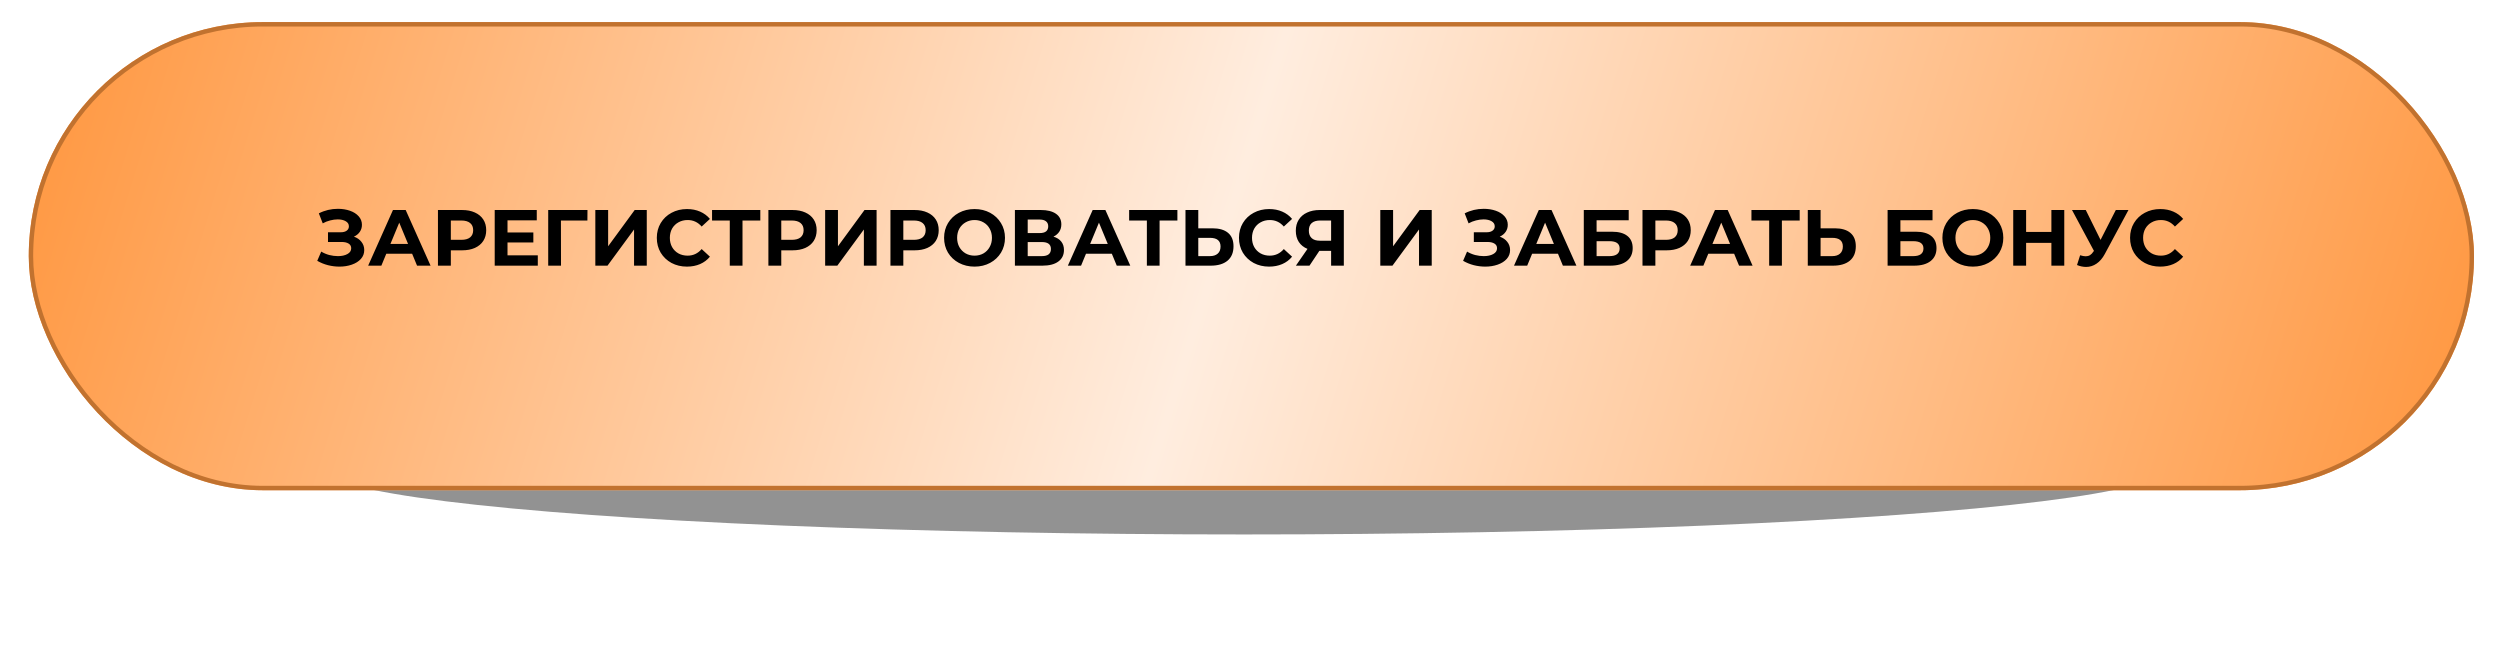 <?xml version="1.0" encoding="UTF-8"?> <svg xmlns="http://www.w3.org/2000/svg" width="566" height="151" viewBox="0 0 566 151" fill="none"> <g filter="url(#filter0_f_44_37)"> <ellipse cx="281.623" cy="105.992" rx="208.635" ry="15.008" fill="#929292"></ellipse> </g> <g filter="url(#filter1_dii_44_37)"> <rect x="5.509" width="553.606" height="105.992" rx="52.996" fill="url(#paint0_linear_44_37)"></rect> <rect x="6.009" y="0.5" width="552.606" height="104.992" rx="52.496" stroke="#C1722F"></rect> </g> <path d="M80.124 53.577C80.856 53.829 81.427 54.225 81.835 54.765C82.254 55.293 82.465 55.911 82.465 56.619C82.465 57.387 82.213 58.053 81.709 58.617C81.204 59.181 80.52 59.613 79.656 59.913C78.805 60.213 77.868 60.363 76.849 60.363C75.984 60.363 75.121 60.255 74.257 60.039C73.404 59.823 72.594 59.493 71.826 59.049L72.727 56.961C73.278 57.297 73.885 57.555 74.544 57.735C75.216 57.903 75.871 57.987 76.507 57.987C77.371 57.987 78.085 57.831 78.648 57.519C79.225 57.207 79.513 56.769 79.513 56.205C79.513 55.737 79.314 55.383 78.918 55.143C78.534 54.903 78.007 54.783 77.335 54.783H74.257V52.587H77.118C77.707 52.587 78.162 52.467 78.487 52.227C78.823 51.987 78.99 51.657 78.99 51.237C78.99 50.745 78.751 50.361 78.27 50.085C77.802 49.809 77.197 49.671 76.453 49.671C75.9 49.671 75.331 49.749 74.743 49.905C74.154 50.049 73.597 50.271 73.069 50.571L72.186 48.303C73.519 47.619 74.959 47.277 76.507 47.277C77.49 47.277 78.397 47.421 79.225 47.709C80.052 47.997 80.713 48.417 81.204 48.969C81.697 49.521 81.942 50.163 81.942 50.895C81.942 51.495 81.781 52.029 81.457 52.497C81.132 52.965 80.689 53.325 80.124 53.577ZM93.305 57.447H87.455L86.339 60.147H83.351L88.967 47.547H91.847L97.481 60.147H94.421L93.305 57.447ZM92.387 55.233L90.389 50.409L88.391 55.233H92.387ZM104.606 47.547C105.722 47.547 106.688 47.733 107.504 48.105C108.332 48.477 108.968 49.005 109.412 49.689C109.856 50.373 110.078 51.183 110.078 52.119C110.078 53.043 109.856 53.853 109.412 54.549C108.968 55.233 108.332 55.761 107.504 56.133C106.688 56.493 105.722 56.673 104.606 56.673H102.068V60.147H99.152V47.547H104.606ZM104.444 54.297C105.32 54.297 105.986 54.111 106.442 53.739C106.898 53.355 107.126 52.815 107.126 52.119C107.126 51.411 106.898 50.871 106.442 50.499C105.986 50.115 105.32 49.923 104.444 49.923H102.068V54.297H104.444ZM121.758 57.807V60.147H112.002V47.547H121.524V49.887H114.9V52.623H120.75V54.891H114.9V57.807H121.758ZM132.987 49.923H126.993L127.011 60.147H124.113V47.547H133.005L132.987 49.923ZM134.783 47.547H137.681V55.755L143.693 47.547H146.429V60.147H143.549V51.957L137.537 60.147H134.783V47.547ZM155.524 60.363C154.24 60.363 153.076 60.087 152.032 59.535C151 58.971 150.184 58.197 149.584 57.213C148.996 56.217 148.702 55.095 148.702 53.847C148.702 52.599 148.996 51.483 149.584 50.499C150.184 49.503 151 48.729 152.032 48.177C153.076 47.613 154.246 47.331 155.542 47.331C156.634 47.331 157.618 47.523 158.494 47.907C159.382 48.291 160.126 48.843 160.726 49.563L158.854 51.291C158.002 50.307 156.946 49.815 155.686 49.815C154.906 49.815 154.21 49.989 153.598 50.337C152.986 50.673 152.506 51.147 152.158 51.759C151.822 52.371 151.654 53.067 151.654 53.847C151.654 54.627 151.822 55.323 152.158 55.935C152.506 56.547 152.986 57.027 153.598 57.375C154.21 57.711 154.906 57.879 155.686 57.879C156.946 57.879 158.002 57.381 158.854 56.385L160.726 58.113C160.126 58.845 159.382 59.403 158.494 59.787C157.606 60.171 156.616 60.363 155.524 60.363ZM172.134 49.923H168.102V60.147H165.222V49.923H161.208V47.547H172.134V49.923ZM179.418 47.547C180.534 47.547 181.5 47.733 182.316 48.105C183.144 48.477 183.78 49.005 184.224 49.689C184.668 50.373 184.89 51.183 184.89 52.119C184.89 53.043 184.668 53.853 184.224 54.549C183.78 55.233 183.144 55.761 182.316 56.133C181.5 56.493 180.534 56.673 179.418 56.673H176.88V60.147H173.964V47.547H179.418ZM179.256 54.297C180.132 54.297 180.798 54.111 181.254 53.739C181.71 53.355 181.938 52.815 181.938 52.119C181.938 51.411 181.71 50.871 181.254 50.499C180.798 50.115 180.132 49.923 179.256 49.923H176.88V54.297H179.256ZM186.814 47.547H189.712V55.755L195.724 47.547H198.46V60.147H195.58V51.957L189.568 60.147H186.814V47.547ZM207.051 47.547C208.167 47.547 209.133 47.733 209.949 48.105C210.777 48.477 211.413 49.005 211.857 49.689C212.301 50.373 212.523 51.183 212.523 52.119C212.523 53.043 212.301 53.853 211.857 54.549C211.413 55.233 210.777 55.761 209.949 56.133C209.133 56.493 208.167 56.673 207.051 56.673H204.513V60.147H201.597V47.547H207.051ZM206.889 54.297C207.765 54.297 208.431 54.111 208.887 53.739C209.343 53.355 209.571 52.815 209.571 52.119C209.571 51.411 209.343 50.871 208.887 50.499C208.431 50.115 207.765 49.923 206.889 49.923H204.513V54.297H206.889ZM220.635 60.363C219.327 60.363 218.145 60.081 217.089 59.517C216.045 58.953 215.223 58.179 214.623 57.195C214.035 56.199 213.741 55.083 213.741 53.847C213.741 52.611 214.035 51.501 214.623 50.517C215.223 49.521 216.045 48.741 217.089 48.177C218.145 47.613 219.327 47.331 220.635 47.331C221.943 47.331 223.119 47.613 224.163 48.177C225.207 48.741 226.029 49.521 226.629 50.517C227.229 51.501 227.529 52.611 227.529 53.847C227.529 55.083 227.229 56.199 226.629 57.195C226.029 58.179 225.207 58.953 224.163 59.517C223.119 60.081 221.943 60.363 220.635 60.363ZM220.635 57.879C221.379 57.879 222.051 57.711 222.651 57.375C223.251 57.027 223.719 56.547 224.055 55.935C224.403 55.323 224.577 54.627 224.577 53.847C224.577 53.067 224.403 52.371 224.055 51.759C223.719 51.147 223.251 50.673 222.651 50.337C222.051 49.989 221.379 49.815 220.635 49.815C219.891 49.815 219.219 49.989 218.619 50.337C218.019 50.673 217.545 51.147 217.197 51.759C216.861 52.371 216.693 53.067 216.693 53.847C216.693 54.627 216.861 55.323 217.197 55.935C217.545 56.547 218.019 57.027 218.619 57.375C219.219 57.711 219.891 57.879 220.635 57.879ZM238.505 53.577C239.273 53.805 239.861 54.177 240.269 54.693C240.677 55.209 240.881 55.845 240.881 56.601C240.881 57.717 240.455 58.587 239.603 59.211C238.763 59.835 237.557 60.147 235.985 60.147H229.775V47.547H235.643C237.107 47.547 238.247 47.829 239.063 48.393C239.879 48.957 240.287 49.761 240.287 50.805C240.287 51.429 240.131 51.981 239.819 52.461C239.507 52.929 239.069 53.301 238.505 53.577ZM232.673 52.767H235.391C236.027 52.767 236.507 52.641 236.831 52.389C237.155 52.125 237.317 51.741 237.317 51.237C237.317 50.745 237.149 50.367 236.813 50.103C236.489 49.839 236.015 49.707 235.391 49.707H232.673V52.767ZM235.877 57.987C237.245 57.987 237.929 57.447 237.929 56.367C237.929 55.323 237.245 54.801 235.877 54.801H232.673V57.987H235.877ZM251.719 57.447H245.869L244.753 60.147H241.765L247.381 47.547H250.261L255.895 60.147H252.835L251.719 57.447ZM250.801 55.233L248.803 50.409L246.805 55.233H250.801ZM266.563 49.923H262.531V60.147H259.651V49.923H255.637V47.547H266.563V49.923ZM274.496 51.687C276.032 51.687 277.208 52.029 278.024 52.713C278.852 53.397 279.266 54.411 279.266 55.755C279.266 57.183 278.81 58.275 277.898 59.031C276.998 59.775 275.726 60.147 274.082 60.147H268.394V47.547H271.292V51.687H274.496ZM273.92 57.987C274.676 57.987 275.264 57.801 275.684 57.429C276.116 57.057 276.332 56.517 276.332 55.809C276.332 54.501 275.528 53.847 273.92 53.847H271.292V57.987H273.92ZM287.325 60.363C286.041 60.363 284.877 60.087 283.833 59.535C282.801 58.971 281.985 58.197 281.385 57.213C280.797 56.217 280.503 55.095 280.503 53.847C280.503 52.599 280.797 51.483 281.385 50.499C281.985 49.503 282.801 48.729 283.833 48.177C284.877 47.613 286.047 47.331 287.343 47.331C288.435 47.331 289.419 47.523 290.295 47.907C291.183 48.291 291.927 48.843 292.527 49.563L290.655 51.291C289.803 50.307 288.747 49.815 287.487 49.815C286.707 49.815 286.011 49.989 285.399 50.337C284.787 50.673 284.307 51.147 283.959 51.759C283.623 52.371 283.455 53.067 283.455 53.847C283.455 54.627 283.623 55.323 283.959 55.935C284.307 56.547 284.787 57.027 285.399 57.375C286.011 57.711 286.707 57.879 287.487 57.879C288.747 57.879 289.803 57.381 290.655 56.385L292.527 58.113C291.927 58.845 291.183 59.403 290.295 59.787C289.407 60.171 288.417 60.363 287.325 60.363ZM304.243 47.547V60.147H301.363V56.799H298.699L296.467 60.147H293.389L296.017 56.349C295.165 56.001 294.511 55.479 294.055 54.783C293.599 54.075 293.371 53.229 293.371 52.245C293.371 51.273 293.593 50.439 294.037 49.743C294.481 49.035 295.111 48.495 295.927 48.123C296.743 47.739 297.703 47.547 298.807 47.547H304.243ZM298.879 49.923C298.051 49.923 297.415 50.115 296.971 50.499C296.539 50.883 296.323 51.453 296.323 52.209C296.323 52.941 296.533 53.505 296.953 53.901C297.373 54.297 297.991 54.495 298.807 54.495H301.363V49.923H298.879ZM312.498 47.547H315.396V55.755L321.408 47.547H324.144V60.147H321.264V51.957L315.252 60.147H312.498V47.547ZM339.543 53.577C340.275 53.829 340.845 54.225 341.253 54.765C341.673 55.293 341.883 55.911 341.883 56.619C341.883 57.387 341.631 58.053 341.127 58.617C340.623 59.181 339.939 59.613 339.075 59.913C338.223 60.213 337.287 60.363 336.267 60.363C335.403 60.363 334.539 60.255 333.675 60.039C332.823 59.823 332.013 59.493 331.245 59.049L332.145 56.961C332.697 57.297 333.303 57.555 333.963 57.735C334.635 57.903 335.289 57.987 335.925 57.987C336.789 57.987 337.503 57.831 338.067 57.519C338.643 57.207 338.931 56.769 338.931 56.205C338.931 55.737 338.733 55.383 338.337 55.143C337.953 54.903 337.425 54.783 336.753 54.783H333.675V52.587H336.537C337.125 52.587 337.581 52.467 337.905 52.227C338.241 51.987 338.409 51.657 338.409 51.237C338.409 50.745 338.169 50.361 337.689 50.085C337.221 49.809 336.615 49.671 335.871 49.671C335.319 49.671 334.749 49.749 334.161 49.905C333.573 50.049 333.015 50.271 332.487 50.571L331.605 48.303C332.937 47.619 334.377 47.277 335.925 47.277C336.909 47.277 337.815 47.421 338.643 47.709C339.471 47.997 340.131 48.417 340.623 48.969C341.115 49.521 341.361 50.163 341.361 50.895C341.361 51.495 341.199 52.029 340.875 52.497C340.551 52.965 340.107 53.325 339.543 53.577ZM352.723 57.447H346.873L345.757 60.147H342.769L348.385 47.547H351.265L356.899 60.147H353.839L352.723 57.447ZM351.805 55.233L349.807 50.409L347.809 55.233H351.805ZM358.57 47.547H368.74V49.869H361.468V52.461H364.96C366.484 52.461 367.642 52.779 368.434 53.415C369.238 54.051 369.64 54.969 369.64 56.169C369.64 57.429 369.196 58.407 368.308 59.103C367.42 59.799 366.166 60.147 364.546 60.147H358.57V47.547ZM364.384 57.987C365.128 57.987 365.698 57.843 366.094 57.555C366.49 57.255 366.688 56.823 366.688 56.259C366.688 55.155 365.92 54.603 364.384 54.603H361.468V57.987H364.384ZM377.313 47.547C378.429 47.547 379.395 47.733 380.211 48.105C381.039 48.477 381.675 49.005 382.119 49.689C382.563 50.373 382.785 51.183 382.785 52.119C382.785 53.043 382.563 53.853 382.119 54.549C381.675 55.233 381.039 55.761 380.211 56.133C379.395 56.493 378.429 56.673 377.313 56.673H374.775V60.147H371.859V47.547H377.313ZM377.151 54.297C378.027 54.297 378.693 54.111 379.149 53.739C379.605 53.355 379.833 52.815 379.833 52.119C379.833 51.411 379.605 50.871 379.149 50.499C378.693 50.115 378.027 49.923 377.151 49.923H374.775V54.297H377.151ZM392.608 57.447H386.758L385.642 60.147H382.654L388.27 47.547H391.15L396.784 60.147H393.724L392.608 57.447ZM391.69 55.233L389.692 50.409L387.694 55.233H391.69ZM407.452 49.923H403.42V60.147H400.54V49.923H396.526V47.547H407.452V49.923ZM415.385 51.687C416.921 51.687 418.097 52.029 418.913 52.713C419.741 53.397 420.155 54.411 420.155 55.755C420.155 57.183 419.699 58.275 418.787 59.031C417.887 59.775 416.615 60.147 414.971 60.147H409.283V47.547H412.181V51.687H415.385ZM414.809 57.987C415.565 57.987 416.153 57.801 416.573 57.429C417.005 57.057 417.221 56.517 417.221 55.809C417.221 54.501 416.417 53.847 414.809 53.847H412.181V57.987H414.809ZM427.353 47.547H437.523V49.869H430.251V52.461H433.743C435.267 52.461 436.425 52.779 437.217 53.415C438.021 54.051 438.423 54.969 438.423 56.169C438.423 57.429 437.979 58.407 437.091 59.103C436.203 59.799 434.949 60.147 433.329 60.147H427.353V47.547ZM433.167 57.987C433.911 57.987 434.481 57.843 434.877 57.555C435.273 57.255 435.471 56.823 435.471 56.259C435.471 55.155 434.703 54.603 433.167 54.603H430.251V57.987H433.167ZM446.654 60.363C445.346 60.363 444.164 60.081 443.108 59.517C442.064 58.953 441.242 58.179 440.642 57.195C440.054 56.199 439.76 55.083 439.76 53.847C439.76 52.611 440.054 51.501 440.642 50.517C441.242 49.521 442.064 48.741 443.108 48.177C444.164 47.613 445.346 47.331 446.654 47.331C447.962 47.331 449.138 47.613 450.182 48.177C451.226 48.741 452.048 49.521 452.648 50.517C453.248 51.501 453.548 52.611 453.548 53.847C453.548 55.083 453.248 56.199 452.648 57.195C452.048 58.179 451.226 58.953 450.182 59.517C449.138 60.081 447.962 60.363 446.654 60.363ZM446.654 57.879C447.398 57.879 448.07 57.711 448.67 57.375C449.27 57.027 449.738 56.547 450.074 55.935C450.422 55.323 450.596 54.627 450.596 53.847C450.596 53.067 450.422 52.371 450.074 51.759C449.738 51.147 449.27 50.673 448.67 50.337C448.07 49.989 447.398 49.815 446.654 49.815C445.91 49.815 445.238 49.989 444.638 50.337C444.038 50.673 443.564 51.147 443.216 51.759C442.88 52.371 442.712 53.067 442.712 53.847C442.712 54.627 442.88 55.323 443.216 55.935C443.564 56.547 444.038 57.027 444.638 57.375C445.238 57.711 445.91 57.879 446.654 57.879ZM467.351 47.547V60.147H464.435V54.981H458.711V60.147H455.795V47.547H458.711V52.515H464.435V47.547H467.351ZM481.883 47.547L476.519 57.519C476.003 58.479 475.379 59.205 474.647 59.697C473.927 60.189 473.141 60.435 472.289 60.435C471.629 60.435 470.945 60.291 470.237 60.003L470.939 57.789C471.443 57.945 471.863 58.023 472.199 58.023C472.559 58.023 472.883 57.939 473.171 57.771C473.459 57.591 473.723 57.315 473.963 56.943L474.071 56.799L469.103 47.547H472.217L475.565 54.315L479.021 47.547H481.883ZM489.069 60.363C487.785 60.363 486.621 60.087 485.577 59.535C484.545 58.971 483.729 58.197 483.129 57.213C482.541 56.217 482.247 55.095 482.247 53.847C482.247 52.599 482.541 51.483 483.129 50.499C483.729 49.503 484.545 48.729 485.577 48.177C486.621 47.613 487.791 47.331 489.087 47.331C490.179 47.331 491.163 47.523 492.039 47.907C492.927 48.291 493.671 48.843 494.271 49.563L492.399 51.291C491.547 50.307 490.491 49.815 489.231 49.815C488.451 49.815 487.755 49.989 487.143 50.337C486.531 50.673 486.051 51.147 485.703 51.759C485.367 52.371 485.199 53.067 485.199 53.847C485.199 54.627 485.367 55.323 485.703 55.935C486.051 56.547 486.531 57.027 487.143 57.375C487.755 57.711 488.451 57.879 489.231 57.879C490.491 57.879 491.547 57.381 492.399 56.385L494.271 58.113C493.671 58.845 492.927 59.403 492.039 59.787C491.151 60.171 490.161 60.363 489.069 60.363Z" fill="black"></path> <defs> <filter id="filter0_f_44_37" x="42.988" y="60.984" width="477.27" height="90.016" filterUnits="userSpaceOnUse" color-interpolation-filters="sRGB"> <feFlood flood-opacity="0" result="BackgroundImageFix"></feFlood> <feBlend mode="normal" in="SourceGraphic" in2="BackgroundImageFix" result="shape"></feBlend> <feGaussianBlur stdDeviation="15" result="effect1_foregroundBlur_44_37"></feGaussianBlur> </filter> <filter id="filter1_dii_44_37" x="-0.491" y="-4" width="566.606" height="114.992" filterUnits="userSpaceOnUse" color-interpolation-filters="sRGB"> <feFlood flood-opacity="0" result="BackgroundImageFix"></feFlood> <feColorMatrix in="SourceAlpha" type="matrix" values="0 0 0 0 0 0 0 0 0 0 0 0 0 0 0 0 0 0 127 0" result="hardAlpha"></feColorMatrix> <feOffset dy="4"></feOffset> <feComposite in2="hardAlpha" operator="out"></feComposite> <feColorMatrix type="matrix" values="0 0 0 0 0.757 0 0 0 0 0.447 0 0 0 0 0.184 0 0 0 1 0"></feColorMatrix> <feBlend mode="normal" in2="BackgroundImageFix" result="effect1_dropShadow_44_37"></feBlend> <feBlend mode="normal" in="SourceGraphic" in2="effect1_dropShadow_44_37" result="shape"></feBlend> <feColorMatrix in="SourceAlpha" type="matrix" values="0 0 0 0 0 0 0 0 0 0 0 0 0 0 0 0 0 0 127 0" result="hardAlpha"></feColorMatrix> <feOffset dx="-6" dy="5"></feOffset> <feGaussianBlur stdDeviation="5"></feGaussianBlur> <feComposite in2="hardAlpha" operator="arithmetic" k2="-1" k3="1"></feComposite> <feColorMatrix type="matrix" values="0 0 0 0 1 0 0 0 0 1 0 0 0 0 1 0 0 0 0.45 0"></feColorMatrix> <feBlend mode="normal" in2="shape" result="effect2_innerShadow_44_37"></feBlend> <feColorMatrix in="SourceAlpha" type="matrix" values="0 0 0 0 0 0 0 0 0 0 0 0 0 0 0 0 0 0 127 0" result="hardAlpha"></feColorMatrix> <feOffset dx="7" dy="-4"></feOffset> <feGaussianBlur stdDeviation="4"></feGaussianBlur> <feComposite in2="hardAlpha" operator="arithmetic" k2="-1" k3="1"></feComposite> <feColorMatrix type="matrix" values="0 0 0 0 0 0 0 0 0 0 0 0 0 0 0 0 0 0 0.15 0"></feColorMatrix> <feBlend mode="normal" in2="effect2_innerShadow_44_37" result="effect3_innerShadow_44_37"></feBlend> </filter> <linearGradient id="paint0_linear_44_37" x1="4.772" y1="2.944" x2="539.404" y2="168.103" gradientUnits="userSpaceOnUse"> <stop stop-color="#FF963E"></stop> <stop offset="0.487" stop-color="#FFEDDF"></stop> <stop offset="1" stop-color="#FF963E"></stop> </linearGradient> </defs> </svg> 